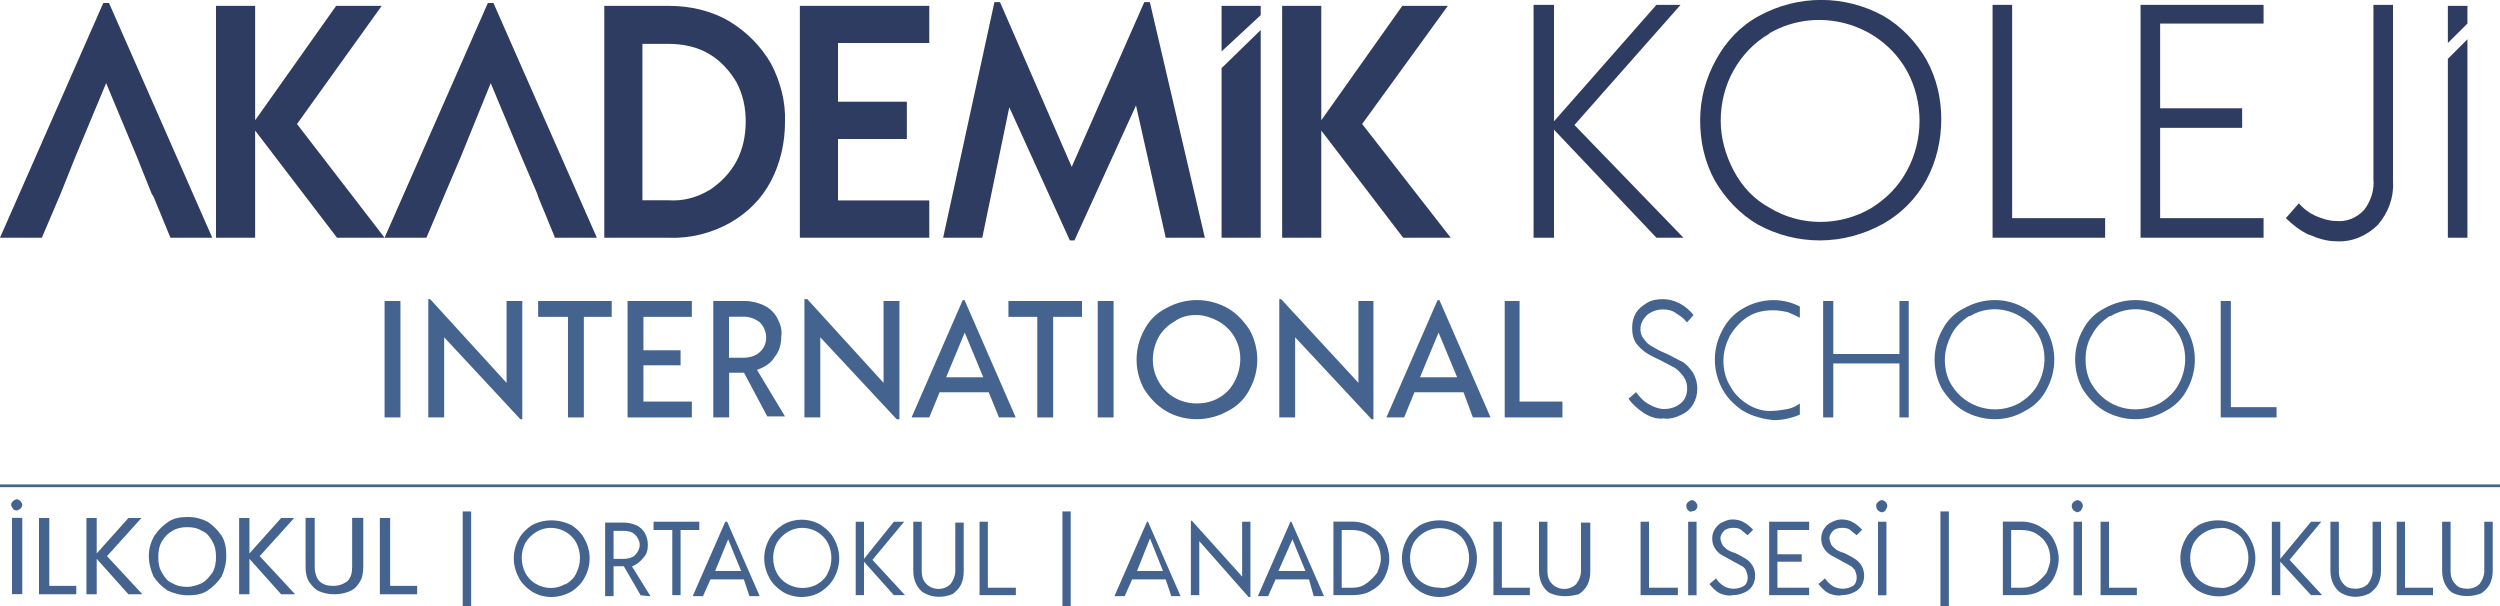 <?xml version="1.0" encoding="UTF-8"?>
<svg id="katman_2" data-name="katman 2" xmlns="http://www.w3.org/2000/svg" viewBox="0 0 175 42.45">
  <g id="katman_1" data-name="katman 1">
    <g>
      <polygon points="26.92 21.07 28.03 21.07 28.03 29.22 26.92 29.22 26.92 21.07" fill="#45638f" stroke-width="0"/>
      <polygon points="36.56 21.07 36.56 29.35 36.43 29.35 31.09 23.61 31.09 29.22 29.98 29.22 29.98 20.94 30.11 20.94 35.46 26.8 35.46 21.07 36.56 21.07" fill="#45638f" stroke-width="0"/>
      <polygon points="42.82 22.18 40.87 22.18 40.87 29.22 39.76 29.22 39.76 22.18 37.67 22.18 37.67 21.07 42.82 21.07 42.82 22.18" fill="#45638f" stroke-width="0"/>
      <polygon points="45.04 22.18 45.04 24.52 47.64 24.52 47.64 25.57 45.04 25.57 45.04 28.11 48.43 28.11 48.43 29.22 43.93 29.22 43.93 21.07 48.43 21.07 48.43 22.18 45.04 22.18" fill="#45638f" stroke-width="0"/>
      <path d="M51.03,25.04h1.04c.39,0,.85-.13,1.11-.39.59-.52.59-1.43.07-2.02l-.07-.07c-.33-.26-.72-.39-1.11-.39h-1.04v2.87ZM52.08,26.09h-1.04v3.13h-1.11v-8.15h2.22c.46,0,.98.13,1.37.33s.72.52.91.91c.2.39.33.78.26,1.24,0,.52-.13,1.04-.46,1.43-.26.46-.72.72-1.24.91l1.96,3.26h-1.24l-1.63-3.06Z" fill="#45638f" stroke-width="0"/>
      <polygon points="62.96 21.07 62.96 29.35 62.77 29.35 57.42 23.61 57.42 29.22 56.31 29.22 56.31 20.94 56.51 20.94 61.85 26.8 61.85 21.07 62.96 21.07" fill="#45638f" stroke-width="0"/>
      <path d="M68.83,26.41l-1.3-3.13-1.3,3.13h2.61ZM69.22,27.46h-3.45l-.72,1.76h-1.24l3.58-8.21h.13l3.58,8.21h-1.17l-.72-1.76Z" fill="#45638f" stroke-width="0"/>
      <polygon points="75.74 22.18 73.72 22.18 73.72 29.22 72.61 29.22 72.61 22.18 70.59 22.18 70.59 21.07 75.74 21.07 75.74 22.18" fill="#45638f" stroke-width="0"/>
      <polygon points="76.84 21.07 77.95 21.07 77.95 29.22 76.84 29.22 76.84 21.07" fill="#45638f" stroke-width="0"/>
      <path d="M85.32,27.85c.46-.26.85-.65,1.11-1.17.52-.98.52-2.15,0-3.06-.26-.46-.65-.85-1.11-1.11s-1.04-.46-1.56-.46c-.59,0-1.11.13-1.56.46-.46.26-.85.65-1.11,1.11-.52.98-.52,2.15,0,3.06.52.98,1.56,1.56,2.67,1.56.59,0,1.11-.13,1.56-.39ZM81.6,28.76c-.65-.39-1.11-.91-1.5-1.5-.72-1.3-.72-2.87,0-4.17.33-.65.85-1.17,1.5-1.5,1.37-.78,3-.78,4.37,0,.65.39,1.11.91,1.5,1.5.72,1.3.72,2.87,0,4.17-.33.65-.85,1.17-1.5,1.5-1.37.78-3.06.78-4.37,0Z" fill="#45638f" stroke-width="0"/>
      <polygon points="96.14 21.07 96.14 29.35 96.01 29.35 90.66 23.61 90.66 29.22 89.55 29.22 89.55 20.94 89.68 20.94 95.09 26.8 95.09 21.07 96.14 21.07" fill="#45638f" stroke-width="0"/>
      <path d="M102,26.41l-1.3-3.13-1.3,3.13h2.61ZM102.46,27.46h-3.45l-.72,1.76h-1.24l3.58-8.21h.13l3.58,8.21h-1.24l-.65-1.76Z" fill="#45638f" stroke-width="0"/>
      <polygon points="109.37 28.11 109.37 29.22 105.33 29.22 105.33 21.07 106.37 21.07 106.37 28.11 109.37 28.11" fill="#45638f" stroke-width="0"/>
      <path d="M115.04,28.89c-.39-.26-.78-.59-1.04-.98l.52-.46c.26.33.52.65.91.85.33.2.72.33,1.04.33.46,0,.85-.13,1.17-.39.33-.26.46-.65.46-1.04,0-.33-.07-.59-.26-.85-.2-.26-.39-.46-.59-.59-.26-.13-.59-.33-.98-.52s-.72-.33-1.11-.59c-.26-.2-.46-.39-.65-.65-.2-.33-.26-.65-.26-1.04s.07-.72.26-1.04c.2-.33.46-.52.78-.72s.72-.26,1.11-.26c.85,0,1.63.46,2.15,1.11l-.46.52c-.2-.26-.46-.46-.78-.65-.26-.2-.59-.26-.91-.26-.39,0-.78.13-1.11.39-.26.26-.46.59-.46.98,0,.26.07.52.26.72.13.2.33.39.59.52.33.2.59.33.91.46.46.2.85.46,1.17.59.33.2.52.46.72.72.2.33.33.72.33,1.17,0,.78-.39,1.5-1.11,1.82-.39.2-.85.33-1.24.26-.52.07-.98-.13-1.43-.39h0Z" fill="#45638f" stroke-width="0"/>
      <path d="M122.01,28.76c-.59-.39-1.11-.91-1.43-1.5-.72-1.3-.72-2.87,0-4.17.33-.65.85-1.17,1.43-1.5,1.24-.72,2.74-.78,3.98-.13v.78c-.26-.13-.52-.26-.85-.39-.33-.07-.65-.13-1.04-.13-.65,0-1.24.13-1.76.46s-.91.78-1.24,1.3c-.26.52-.46,1.11-.46,1.76,0,.59.13,1.24.46,1.76.26.52.72.98,1.24,1.3.52.33,1.17.52,1.76.46.33,0,.65-.07,1.04-.13.33-.07.59-.2.85-.39v.78c-.59.26-1.24.39-1.82.39-.72-.07-1.5-.26-2.15-.65h0Z" fill="#45638f" stroke-width="0"/>
      <polygon points="133.61 21.07 133.61 29.22 132.96 29.22 132.96 25.44 128.33 25.44 128.33 29.22 127.62 29.22 127.62 21.07 128.33 21.07 128.33 24.78 132.96 24.78 132.96 21.07 133.61 21.07" fill="#45638f" stroke-width="0"/>
      <path d="M141.43,28.17c.52-.33.98-.78,1.24-1.3.59-1.11.59-2.41,0-3.45-.98-1.69-3.13-2.28-4.76-1.3h-.07c-.52.33-.98.78-1.24,1.3s-.46,1.11-.46,1.76c0,.59.13,1.24.46,1.76.98,1.63,3.13,2.22,4.82,1.24h0ZM137.46,28.76c-.65-.39-1.11-.91-1.5-1.5-.72-1.3-.72-2.87,0-4.17.33-.65.85-1.17,1.5-1.5,1.37-.78,3-.78,4.3,0,.65.39,1.11.91,1.5,1.5.72,1.3.72,2.87,0,4.17-.33.65-.85,1.17-1.5,1.5-1.3.78-2.93.78-4.3,0Z" fill="#45638f" stroke-width="0"/>
      <path d="M151.28,28.17c.52-.33.98-.78,1.24-1.3.59-1.11.59-2.41,0-3.45-.98-1.69-3.13-2.28-4.76-1.3h-.07c-.52.33-.98.78-1.24,1.3-.33.52-.46,1.11-.46,1.76,0,.59.13,1.24.46,1.76.98,1.63,3.06,2.22,4.82,1.24-.07,0,0,0,0,0h0ZM147.3,28.76c-.65-.39-1.11-.91-1.5-1.5-.72-1.3-.72-2.87,0-4.17.33-.65.85-1.17,1.5-1.5,1.37-.78,3-.78,4.3,0,.65.39,1.11.91,1.5,1.5.72,1.3.72,2.87,0,4.17-.33.65-.85,1.17-1.5,1.5-1.3.78-2.93.78-4.3,0Z" fill="#45638f" stroke-width="0"/>
      <polygon points="159.36 28.5 159.36 29.22 155.45 29.22 155.45 21.07 156.16 21.07 156.16 28.5 159.36 28.5" fill="#45638f" stroke-width="0"/>
      <polygon points="23.59 16.64 17.86 9.14 17.86 16.64 15.12 16.64 15.12 .41 17.86 .41 17.86 8.42 23.53 .41 26.72 .41 20.79 8.68 26.92 16.64 23.59 16.64" fill="#2f3c61" stroke-width="0"/>
      <path d="M49.66,13.31c.78-.52,1.43-1.17,1.89-2.02.46-.85.65-1.82.65-2.8s-.2-1.89-.65-2.74c-.46-.78-1.11-1.5-1.89-1.96-.85-.52-1.89-.72-2.87-.72h-1.82v10.95h1.82c1.04.07,2.02-.2,2.87-.72h0ZM51.1,1.52c1.17.72,2.15,1.69,2.87,2.93.65,1.24,1.04,2.67.98,4.11,0,1.43-.33,2.87-.98,4.11-.65,1.24-1.63,2.22-2.87,2.93-1.3.72-2.8,1.11-4.3,1.04h-4.5V.41h4.5c1.5,0,3,.33,4.3,1.11Z" fill="#2f3c61" stroke-width="0"/>
      <polygon points="58.66 3.01 58.66 7.12 63.48 7.12 63.48 9.73 58.66 9.73 58.66 14.03 65.05 14.03 65.05 16.64 55.99 16.64 55.99 .41 65.05 .41 65.05 3.01 58.66 3.01" fill="#2f3c61" stroke-width="0"/>
      <polygon points="81.6 16.64 79.52 7.38 75.21 16.83 74.89 16.83 70.65 7.51 68.76 16.64 66.02 16.64 69.61 .15 70 .15 75.02 11.68 80.1 .15 80.49 .15 84.34 16.64 81.6 16.64" fill="#2f3c61" stroke-width="0"/>
      <polygon points="98.22 16.64 92.49 9.14 92.49 16.64 89.75 16.64 89.75 .41 92.49 .41 92.49 8.42 98.16 .41 101.35 .41 95.35 8.68 101.55 16.64 98.22 16.64" fill="#2f3c61" stroke-width="0"/>
      <polygon points="7.63 .21 7.23 .21 0 16.64 2.93 16.64 4.24 13.57 4.24 13.57 5.28 10.97 7.43 5.82 9.58 10.97 10.62 13.57 10.75 13.77 11.93 16.64 14.86 16.64 7.63 .21" fill="#2f3c61" stroke-width="0"/>
      <polygon points="34.54 .21 34.15 .21 26.92 16.64 29.85 16.64 31.15 13.57 32.26 10.97 34.35 5.82 36.5 10.97 36.5 10.97 37.61 13.57 37.67 13.77 38.85 16.64 41.78 16.64 34.54 .21" fill="#2f3c61" stroke-width="0"/>
      <polygon points="88.25 1.06 88.25 .41 85.51 .41 85.51 3.6 88.25 1.06" fill="#2f3c61" stroke-width="0"/>
      <polygon points="85.51 4.77 85.51 16.64 88.25 16.64 88.25 2.1 85.51 4.77" fill="#2f3c61" stroke-width="0"/>
      <polygon points="172.72 .41 172.72 1.65 171.35 3.01 171.35 .41 172.72 .41" fill="#2f3c61" stroke-width="0"/>
      <polygon points="172.72 2.75 172.72 16.64 171.35 16.64 171.35 4.12 172.72 2.75" fill="#2f3c61" stroke-width="0"/>
      <polygon points="115.95 16.64 108.78 9.08 108.78 16.64 107.35 16.64 107.35 .34 108.78 .34 108.78 8.49 115.95 .34 117.64 .34 110.21 8.75 117.84 16.64 115.95 16.64" fill="#2f3c61" stroke-width="0"/>
      <path d="M131.01,14.55c1.04-.65,1.89-1.5,2.48-2.61,1.17-2.15,1.17-4.82,0-6.97-1.89-3.39-6.26-4.56-9.58-2.67,0,0-.07,0-.07.07-1.04.59-1.89,1.5-2.48,2.54-.59,1.04-.91,2.28-.91,3.52s.33,2.41.91,3.52c.59,1.11,1.43,2.02,2.54,2.61,2.15,1.3,4.89,1.3,7.1,0h0ZM123.05,15.72c-1.24-.72-2.28-1.82-3-3.06-.72-1.3-1.04-2.74-1.04-4.24s.39-2.93,1.11-4.24c.72-1.3,1.69-2.35,3-3.06,2.74-1.5,6-1.5,8.73,0,1.24.72,2.28,1.82,3,3.06.72,1.3,1.04,2.74,1.04,4.17s-.33,2.93-1.04,4.24-1.76,2.35-3,3.06c-2.8,1.56-6.06,1.56-8.8.07h0Z" fill="#2f3c61" stroke-width="0"/>
      <polygon points="147.36 15.27 147.36 16.64 139.48 16.64 139.48 .34 140.85 .34 140.85 15.27 147.36 15.27" fill="#2f3c61" stroke-width="0"/>
      <polygon points="151.21 1.65 151.21 7.58 156.95 7.58 156.95 8.95 151.21 8.95 151.21 15.27 158.45 15.27 158.45 16.64 149.84 16.64 149.84 .34 158.45 .34 158.45 1.65 151.21 1.65" fill="#2f3c61" stroke-width="0"/>
      <path d="M161.64,16.44c-.59-.26-1.17-.72-1.63-1.17l.91-1.04c.33.39.78.72,1.24.91s.91.33,1.37.33c.72.07,1.43-.2,1.96-.78.46-.59.72-1.37.65-2.15V.34h1.37v12.38c.07,1.11-.33,2.15-1.04,3-.78.78-1.82,1.24-2.93,1.17-.65,0-1.3-.2-1.89-.46h0Z" fill="#2f3c61" stroke-width="0"/>
      <polygon points="175 34.1 0 34.1 0 33.91 175 33.91 175 34.1" fill="#45638f" stroke-width="0"/>
      <polygon points="32.39 35.8 32.98 35.8 32.98 42.45 32.39 42.45 32.39 35.8" fill="#45638f" stroke-width="0"/>
      <path d="M39.63,40.88c.33-.2.59-.46.72-.78.33-.65.33-1.43,0-2.09-.52-.98-1.82-1.37-2.8-.78-.33.2-.59.46-.78.78-.33.65-.33,1.43,0,2.09.52.98,1.82,1.37,2.8.78q.07.07.07,0ZM37.22,41.4c-.39-.26-.72-.59-.91-.98-.46-.85-.46-1.82,0-2.67.2-.39.52-.72.91-.98.85-.46,1.89-.46,2.8,0,.39.26.72.59.91.98.46.85.46,1.82,0,2.67-.2.39-.52.72-.91.98-.91.52-1.96.52-2.8,0Z" fill="#45638f" stroke-width="0"/>
      <path d="M42.95,39.12h.72c.26,0,.59-.07.78-.26.2-.2.33-.46.33-.72s-.13-.52-.33-.72-.52-.26-.78-.26h-.72v1.96h0ZM44.84,41.66l-1.17-2.02h-.72v2.09h-.59v-5.15h1.3c.33,0,.59.07.91.2.52.26.78.78.78,1.37,0,.33-.07.65-.33.91-.2.26-.46.46-.78.59l1.3,2.09-.72-.07h0Z" fill="#45638f" stroke-width="0"/>
      <polygon points="48.95 37.1 47.64 37.1 47.64 41.66 47.06 41.66 47.06 37.1 45.75 37.1 45.75 36.52 48.95 36.52 48.95 37.1" fill="#45638f" stroke-width="0"/>
      <path d="M51.88,39.97l-.91-2.22-.91,2.22h1.82ZM52.08,40.56h-2.35l-.52,1.17h-.72l2.28-5.21h.13l2.28,5.21h-.72l-.39-1.17h0Z" fill="#45638f" stroke-width="0"/>
      <path d="M57.23,40.88c.33-.2.59-.46.72-.78.33-.65.33-1.43,0-2.09-.52-.98-1.82-1.37-2.8-.78-.33.2-.59.46-.78.78-.33.65-.33,1.43,0,2.09.52.98,1.82,1.37,2.87.78q-.07.07,0,0ZM54.75,41.4c-.39-.26-.72-.59-.91-.98-.46-.85-.46-1.82,0-2.67.2-.39.52-.72.91-.98s.91-.39,1.37-.39.98.13,1.37.39c.39.26.72.59.91.98.46.85.46,1.82,0,2.67-.2.39-.52.72-.91.98s-.91.39-1.37.39-.98-.13-1.37-.39Z" fill="#45638f" stroke-width="0"/>
      <polygon points="62.57 41.66 60.48 39.32 60.48 41.66 59.9 41.66 59.9 36.52 60.48 36.52 60.48 39.12 62.57 36.52 63.29 36.52 61.07 39.19 63.35 41.66 62.57 41.66" fill="#45638f" stroke-width="0"/>
      <path d="M64.72,41.53c-.26-.13-.46-.39-.59-.65-.13-.26-.2-.59-.2-.91v-3.45h.59v3.45c0,.33.07.65.33.91.46.46,1.24.46,1.69,0,.2-.26.33-.59.33-.91v-3.39h.59v3.45c0,.33-.07.65-.2.91-.13.26-.33.46-.59.65-.65.26-1.37.26-1.96-.07h0Z" fill="#45638f" stroke-width="0"/>
      <polygon points="71.11 41.14 71.11 41.66 68.57 41.66 68.57 36.52 69.15 36.52 69.15 41.14 71.11 41.14" fill="#45638f" stroke-width="0"/>
      <polygon points="74.37 35.8 74.95 35.8 74.95 42.45 74.37 42.45 74.37 35.8" fill="#45638f" stroke-width="0"/>
      <path d="M81.41,39.97l-.91-2.28-.91,2.28h1.82ZM81.6,40.56h-2.35l-.52,1.17h-.72l2.28-5.21h.07l2.28,5.21h-.65l-.39-1.17Z" fill="#45638f" stroke-width="0"/>
      <polygon points="87.53 36.52 87.53 41.79 87.4 41.79 83.95 37.88 83.95 41.66 83.36 41.66 83.36 36.45 83.43 36.45 86.95 40.36 86.95 36.52 87.53 36.52" fill="#45638f" stroke-width="0"/>
      <path d="M91.38,39.97l-.91-2.22-.98,2.22h1.89ZM91.64,40.56h-2.35l-.52,1.17h-.72l2.28-5.21h.07l2.28,5.21h-.72l-.33-1.17Z" fill="#45638f" stroke-width="0"/>
      <path d="M95.68,40.82c.26-.2.52-.46.72-.72.13-.33.26-.65.26-.98s-.07-.72-.26-1.04c-.13-.26-.39-.52-.72-.72s-.72-.26-1.04-.26h-.72v4.04h.72c.39,0,.72-.07,1.04-.33h0ZM96.01,36.91c.39.2.72.52.91.91.2.39.33.85.33,1.3s-.13.91-.33,1.3-.52.72-.91.91c-.39.26-.91.33-1.37.33h-1.3v-5.15h1.3c.46,0,.98.13,1.37.39h0Z" fill="#45638f" stroke-width="0"/>
      <path d="M101.87,40.88c.33-.2.59-.46.72-.78.33-.65.33-1.43,0-2.09s-1.04-1.04-1.82-1.04c-.72,0-1.43.39-1.82,1.04-.33.65-.33,1.43,0,2.09s1.04,1.04,1.82,1.04c.39.07.78-.07,1.11-.26ZM99.39,41.4c-.39-.26-.72-.59-.91-.98-.46-.85-.46-1.82,0-2.67.2-.39.52-.72.91-.98.85-.46,1.89-.46,2.74,0,.39.26.72.59.91.98.46.85.46,1.82,0,2.67-.2.39-.52.72-.91.98-.85.52-1.89.52-2.74,0Z" fill="#45638f" stroke-width="0"/>
      <polygon points="107.09 41.14 107.09 41.66 104.54 41.66 104.54 36.52 105.13 36.52 105.13 41.14 107.09 41.14" fill="#45638f" stroke-width="0"/>
      <path d="M108.52,41.53c-.26-.13-.46-.39-.59-.65s-.2-.59-.2-.91v-3.45h.59v3.45c0,.33.07.65.33.91.46.46,1.24.46,1.69,0,.2-.26.33-.59.33-.91v-3.39h.65v3.45c0,.33-.07.65-.2.91s-.33.46-.59.65c-.72.2-1.43.2-2.02-.07h0Z" fill="#45638f" stroke-width="0"/>
      <polygon points="117.45 41.14 117.45 41.66 114.84 41.66 114.84 36.52 115.43 36.52 115.43 41.14 117.45 41.14" fill="#45638f" stroke-width="0"/>
      <path d="M118.17,36.52h.59v5.15h-.59v-5.15ZM118.17,35.73c-.07-.07-.13-.2-.13-.33s.07-.2.13-.26c.07-.07.2-.13.26-.13.13,0,.2.07.26.13.07.07.13.2.13.26,0,.2-.13.39-.39.39h0c-.07.07-.2,0-.26-.07h0Z" fill="#45638f" stroke-width="0"/>
      <path d="M120.38,41.53c-.26-.13-.52-.39-.72-.65l.46-.39c.13.2.33.39.52.52.2.13.46.2.72.2s.52-.07.72-.2c.2-.13.26-.39.26-.59s-.07-.33-.13-.52c-.07-.13-.2-.26-.39-.33-.2-.13-.39-.2-.59-.33-.26-.13-.46-.26-.72-.39-.2-.13-.33-.26-.46-.46-.26-.39-.26-.98,0-1.37.13-.2.33-.39.52-.46.26-.13.46-.2.72-.2s.59.07.78.2c.26.13.46.33.65.52l-.39.39c-.13-.13-.33-.26-.46-.39-.2-.13-.39-.13-.59-.13s-.46.07-.59.2-.26.33-.26.52c0,.13.07.33.13.46.07.13.2.2.33.33.2.13.39.2.59.26.26.13.52.26.72.39.2.13.33.26.46.46s.2.46.2.72c0,.52-.26.98-.72,1.17-.26.13-.52.2-.85.2-.26.07-.59,0-.91-.13h0Z" fill="#45638f" stroke-width="0"/>
      <polygon points="124.42 37.1 124.42 38.8 126.12 38.8 126.12 39.32 124.42 39.32 124.42 41.14 126.64 41.14 126.64 41.66 123.84 41.66 123.84 36.52 126.64 36.52 126.64 37.1 124.42 37.1" fill="#45638f" stroke-width="0"/>
      <path d="M128.01,41.53c-.26-.13-.52-.39-.72-.65l.46-.39c.13.2.33.39.52.52.2.13.46.2.72.2s.52-.07.72-.2c.2-.13.26-.39.26-.59s-.07-.33-.13-.52c-.13-.13-.2-.26-.39-.33-.2-.13-.39-.2-.59-.33-.26-.13-.46-.26-.72-.39-.2-.13-.33-.26-.46-.46-.26-.39-.26-.98,0-1.37.13-.2.33-.39.52-.46.26-.13.46-.2.72-.2s.59.07.78.2c.26.13.46.33.65.52l-.39.39c-.13-.13-.33-.26-.46-.39-.2-.13-.39-.13-.59-.13s-.46.07-.59.2-.26.33-.26.52c0,.13.07.33.13.46.07.13.2.2.33.33.2.13.39.2.59.26.26.13.52.26.72.39.2.13.33.26.46.46s.2.46.2.72c0,.52-.26.98-.72,1.17-.26.13-.52.2-.85.2-.26.07-.59,0-.91-.13h0Z" fill="#45638f" stroke-width="0"/>
      <path d="M131.46,36.52h.59v5.15h-.59v-5.15ZM131.46,35.73c-.07-.07-.13-.2-.13-.33s.07-.2.13-.26c.07-.07.2-.13.26-.13.2,0,.39.2.39.39h0c0,.13-.07.2-.13.33-.07.07-.13.13-.26.13-.07,0-.2-.07-.26-.13h0Z" fill="#45638f" stroke-width="0"/>
      <polygon points="135.83 35.8 136.42 35.8 136.42 42.45 135.83 42.45 135.83 35.8" fill="#45638f" stroke-width="0"/>
      <path d="M142.54,40.82c.26-.2.52-.46.72-.72.13-.33.26-.65.26-.98s-.07-.72-.26-1.04c-.13-.26-.39-.52-.72-.72s-.72-.26-1.04-.26h-.72v4.04h.72c.39,0,.72-.07,1.04-.33h0ZM142.87,36.91c.39.2.72.52.91.91.2.39.33.85.33,1.3s-.13.91-.33,1.3-.52.72-.91.91c-.39.26-.91.33-1.37.33h-1.3v-5.15h1.3c.46,0,.98.13,1.37.39h0Z" fill="#45638f" stroke-width="0"/>
      <path d="M145.15,36.52h.59v5.15h-.59v-5.15ZM145.15,35.73c-.07-.07-.13-.2-.13-.33s.07-.2.13-.26c.07-.07.2-.13.26-.13.2,0,.39.2.39.39h0c0,.13-.07.2-.13.33-.07.07-.2.13-.26.13-.07,0-.13-.07-.26-.13h0Z" fill="#45638f" stroke-width="0"/>
      <polygon points="149.58 41.14 149.58 41.66 147.04 41.66 147.04 36.52 147.63 36.52 147.63 41.14 149.58 41.14" fill="#45638f" stroke-width="0"/>
      <path d="M156.42,40.88c.26-.2.52-.46.72-.78.33-.65.33-1.43,0-2.09-.13-.33-.39-.59-.72-.78s-.72-.33-1.04-.26c-.72,0-1.43.39-1.82,1.04-.33.65-.33,1.43,0,2.09s1.04,1.04,1.82,1.04c.33.07.72-.07,1.04-.26ZM153.95,41.4c-.39-.2-.72-.59-.98-.98-.46-.85-.46-1.82,0-2.67.2-.39.52-.72.91-.98.85-.46,1.89-.46,2.74,0,.39.26.72.59.91.98.46.85.46,1.82,0,2.67-.2.39-.52.72-.91.98-.78.46-1.82.46-2.67,0h0Z" fill="#45638f" stroke-width="0"/>
      <polygon points="161.77 41.66 159.62 39.32 159.62 41.66 159.03 41.66 159.03 36.52 159.62 36.52 159.62 39.12 161.77 36.52 162.49 36.52 160.27 39.19 162.55 41.66 161.77 41.66" fill="#45638f" stroke-width="0"/>
      <path d="M163.92,41.53c-.26-.13-.46-.39-.59-.65s-.2-.59-.2-.91v-3.45h.59v3.45c0,.33.07.65.33.91.2.26.52.33.85.33s.65-.13.85-.33c.2-.26.33-.59.33-.91v-3.45h.59v3.45c0,.33-.07.65-.2.91s-.33.46-.59.65c-.65.33-1.37.33-1.96,0h0Z" fill="#45638f" stroke-width="0"/>
      <polygon points="170.31 41.14 170.31 41.66 167.77 41.66 167.77 36.52 168.35 36.52 168.35 41.14 170.31 41.14" fill="#45638f" stroke-width="0"/>
      <path d="M171.74,41.53c-.26-.13-.46-.39-.59-.65-.13-.26-.2-.59-.2-.91v-3.45h.59v3.45c0,.33.07.65.33.91.2.26.52.33.85.33s.65-.13.85-.33c.2-.26.33-.59.33-.91v-3.45h.59v3.45c0,.33-.07.65-.2.91-.13.26-.33.46-.59.65-.65.26-1.37.26-1.96,0h0Z" fill="#45638f" stroke-width="0"/>
      <g>
        <path d="M.91,35.6c-.07-.07-.13-.2-.13-.26,0-.13.07-.2.13-.26.07-.07.2-.13.26-.13.13,0,.2.07.26.13.07.07.13.2.13.26,0,.13-.07.2-.13.26-.07.07-.2.13-.26.13s-.2,0-.26-.13ZM1.56,36.25v5.34h-.72v-5.34s.72,0,.72,0Z" fill="#45638f" stroke-width="0"/>
        <path d="M3.45,41.01h1.89v.59h-2.61v-5.34h.72s0,4.76,0,4.76Z" fill="#45638f" stroke-width="0"/>
        <path d="M8.99,41.6l-2.22-2.48v2.48h-.72v-5.34h.72v2.48l2.22-2.48h.91l-2.41,2.67,2.48,2.67h-.98Z" fill="#45638f" stroke-width="0"/>
        <path d="M11.73,41.34c-.39-.26-.72-.59-.98-.98-.2-.46-.33-.91-.33-1.43s.13-.98.39-1.43c.26-.39.59-.72.98-.98s.85-.33,1.37-.33.98.13,1.37.33c.39.26.72.59.98.98s.33.91.33,1.43-.13.98-.33,1.43c-.26.39-.59.72-.98.98s-.85.33-1.37.33-.98-.13-1.43-.33ZM14.14,40.82c.33-.2.52-.46.72-.72.2-.33.26-.72.26-1.11,0-.46-.07-.78-.26-1.11s-.39-.59-.72-.72c-.33-.2-.65-.26-1.04-.26s-.72.07-1.04.26c-.33.2-.52.39-.72.72-.2.33-.26.72-.26,1.11,0,.46.07.78.26,1.11s.39.59.72.72c.33.2.65.26,1.04.26s.72-.13,1.04-.26Z" fill="#45638f" stroke-width="0"/>
        <path d="M19.68,41.6l-2.22-2.48v2.48h-.72v-5.34h.72v2.48l2.22-2.48h.91l-2.41,2.67,2.48,2.67h-.98Z" fill="#45638f" stroke-width="0"/>
        <path d="M22.03,36.25v3.39c0,.46.13.85.33,1.04.26.26.59.33.98.33s.72-.13.98-.33c.26-.26.33-.59.33-1.04v-3.39h.78v3.39c0,.46-.07.85-.26,1.11-.2.33-.39.52-.72.65s-.65.2-1.04.2-.72-.07-1.04-.2c-.33-.13-.52-.39-.72-.65-.2-.33-.26-.65-.26-1.11v-3.39h.65Z" fill="#45638f" stroke-width="0"/>
        <path d="M27.31,41.01h1.89v.59h-2.61v-5.34h.72v4.76Z" fill="#45638f" stroke-width="0"/>
      </g>
    </g>
  </g>
</svg>